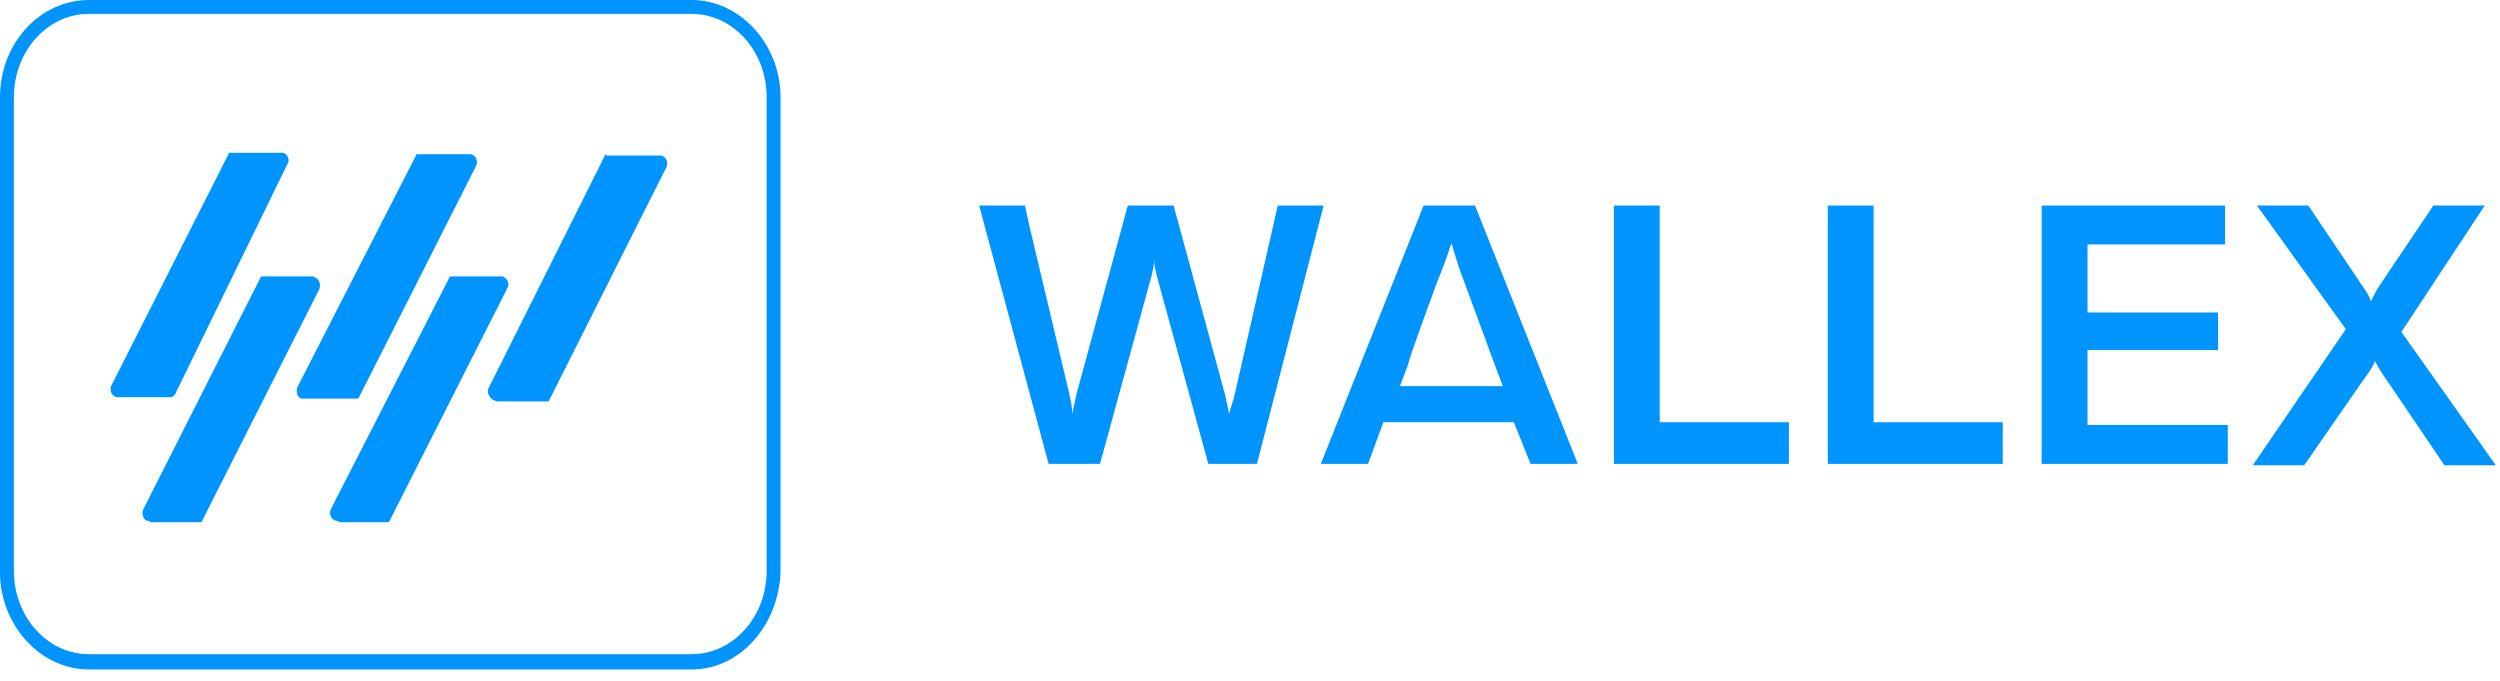 <svg xmlns="http://www.w3.org/2000/svg" width="180" height="49" viewBox="0 0 180 49" fill="none">
    <g clip-path="url(#clip0_430_3180)">
        <path d="M49.8 48.2H6.4C2.9 48.2 0 45 0 41.2V7C0 3.1 2.9 0 6.4 0H49.8C53.3 0 56.2 3.2 56.2 7V41.1C56.1 45 53.3 48.2 49.8 48.2ZM6.4 1C3.4 1 1 3.7 1 7V41.1C1 44.4 3.4 47.1 6.4 47.1H49.8C52.8 47.1 55.2 44.4 55.2 41.1V7C55.2 3.7 52.8 1 49.8 1H6.4Z" fill="#0094FF"/>
        <path d="M20.2 11H16.5L8 27.8C7.9 28.1 8 28.5 8.4 28.6C8.5 28.6 8.6 28.6 8.6 28.6H12.3C12.4 28.6 12.5 28.5 12.6 28.4L20.7 11.8C20.9 11.5 20.7 11.1 20.4 11C20.3 11 20.2 11 20.2 11Z" fill="#0094FF"/>
        <path d="M22.5 19.9H18.8L10.3 36.7C10.2 37 10.3 37.4 10.6 37.5C10.7 37.5 10.8 37.5 10.8 37.6H14.5L23 20.8C23.1 20.5 23 20.1 22.7 20C22.6 19.9 22.6 19.9 22.5 19.9Z" fill="#0094FF"/>
        <path d="M36.1 19.9H32.4L23.8 36.7C23.7 37 23.8 37.4 24.2 37.5C24.3 37.5 24.4 37.5 24.4 37.6H28L36.5 20.8C36.7 20.5 36.6 20.1 36.2 19.9H36.1Z" fill="#0094FF"/>
        <path d="M25.8 28.7L34.3 11.9C34.4 11.6 34.3 11.2 33.9 11.1C33.8 11.1 33.7 11.1 33.7 11.1H30L21.4 27.9C21.3 28.2 21.4 28.6 21.7 28.7C21.8 28.7 21.9 28.7 21.9 28.7H25.8Z" fill="#0094FF"/>
        <path d="M43.6 11.1L35.2 27.9C35 28.2 35.2 28.6 35.5 28.8C35.6 28.8 35.7 28.9 35.8 28.9H39.5L48 12C48.1 11.7 48 11.3 47.6 11.2C47.5 11.2 47.4 11.2 47.4 11.2H43.7L43.6 11.1Z" fill="#0094FF"/>
        <path d="M73.8 14.8L74.1 16.2L77 28.4C77.1 28.9 77.2 29.3 77.2 29.8C77.3 29.3 77.4 28.9 77.5 28.4L81.2 14.8H84.5L88.2 28.4C88.3 28.9 88.4 29.3 88.5 29.8C88.6 29.3 88.8 28.9 88.9 28.4L92 14.8H95.3L90.5 33.4H87L83.3 19.9C83.2 19.5 83.1 19.1 83.1 18.7C83.1 19.1 83 19.5 82.9 19.9L79.2 33.4H75.5L70.5 14.8H73.8Z" fill="#0094FF"/>
        <path d="M116.2 14.8H119.5V30.4H128.8V33.4H116.2V14.8Z" fill="#0094FF"/>
        <path d="M131.6 14.8H134.9V30.4H144.2V33.4H131.6V14.8Z" fill="#0094FF"/>
        <path d="M160.4 30.6V33.4H147V14.8H160.2V17.6H150.3V22.5H159.7V25.2H150.3V30.6H160.4Z" fill="#0094FF"/>
        <path d="M168.9 23.7L162.5 14.8H166.2L170.1 20.6C170.3 20.9 170.6 21.3 170.7 21.7C170.9 21.3 171.1 20.9 171.3 20.6L175.2 14.8H178.9L172.9 23.9L179.7 33.5H176L171.8 27.3C171.5 26.9 171.2 26.4 171 26C170.8 26.5 170.5 26.9 170.2 27.3L165.9 33.5H162.2L168.9 23.7Z" fill="#0094FF"/>
        <path d="M110.2 33.4H113.6L106.2 14.8H102.5L95.1 33.4H98.5L99.6 30.4H109L110.2 33.4ZM103.4 20.5C103.8 19.5 104.2 18.5 104.5 17.5C104.8 18.5 105.1 19.5 105.5 20.5L107.6 26.2L108.2 27.8H100.8L101.4 26.2C101.3 26.2 103.4 20.5 103.4 20.5Z" fill="#0094FF"/>
    </g>
    <defs>
        <clipPath id="clip0_430_3180">
            <rect width="179.9" height="48.2" fill="white"/>
        </clipPath>
    </defs>
</svg>
